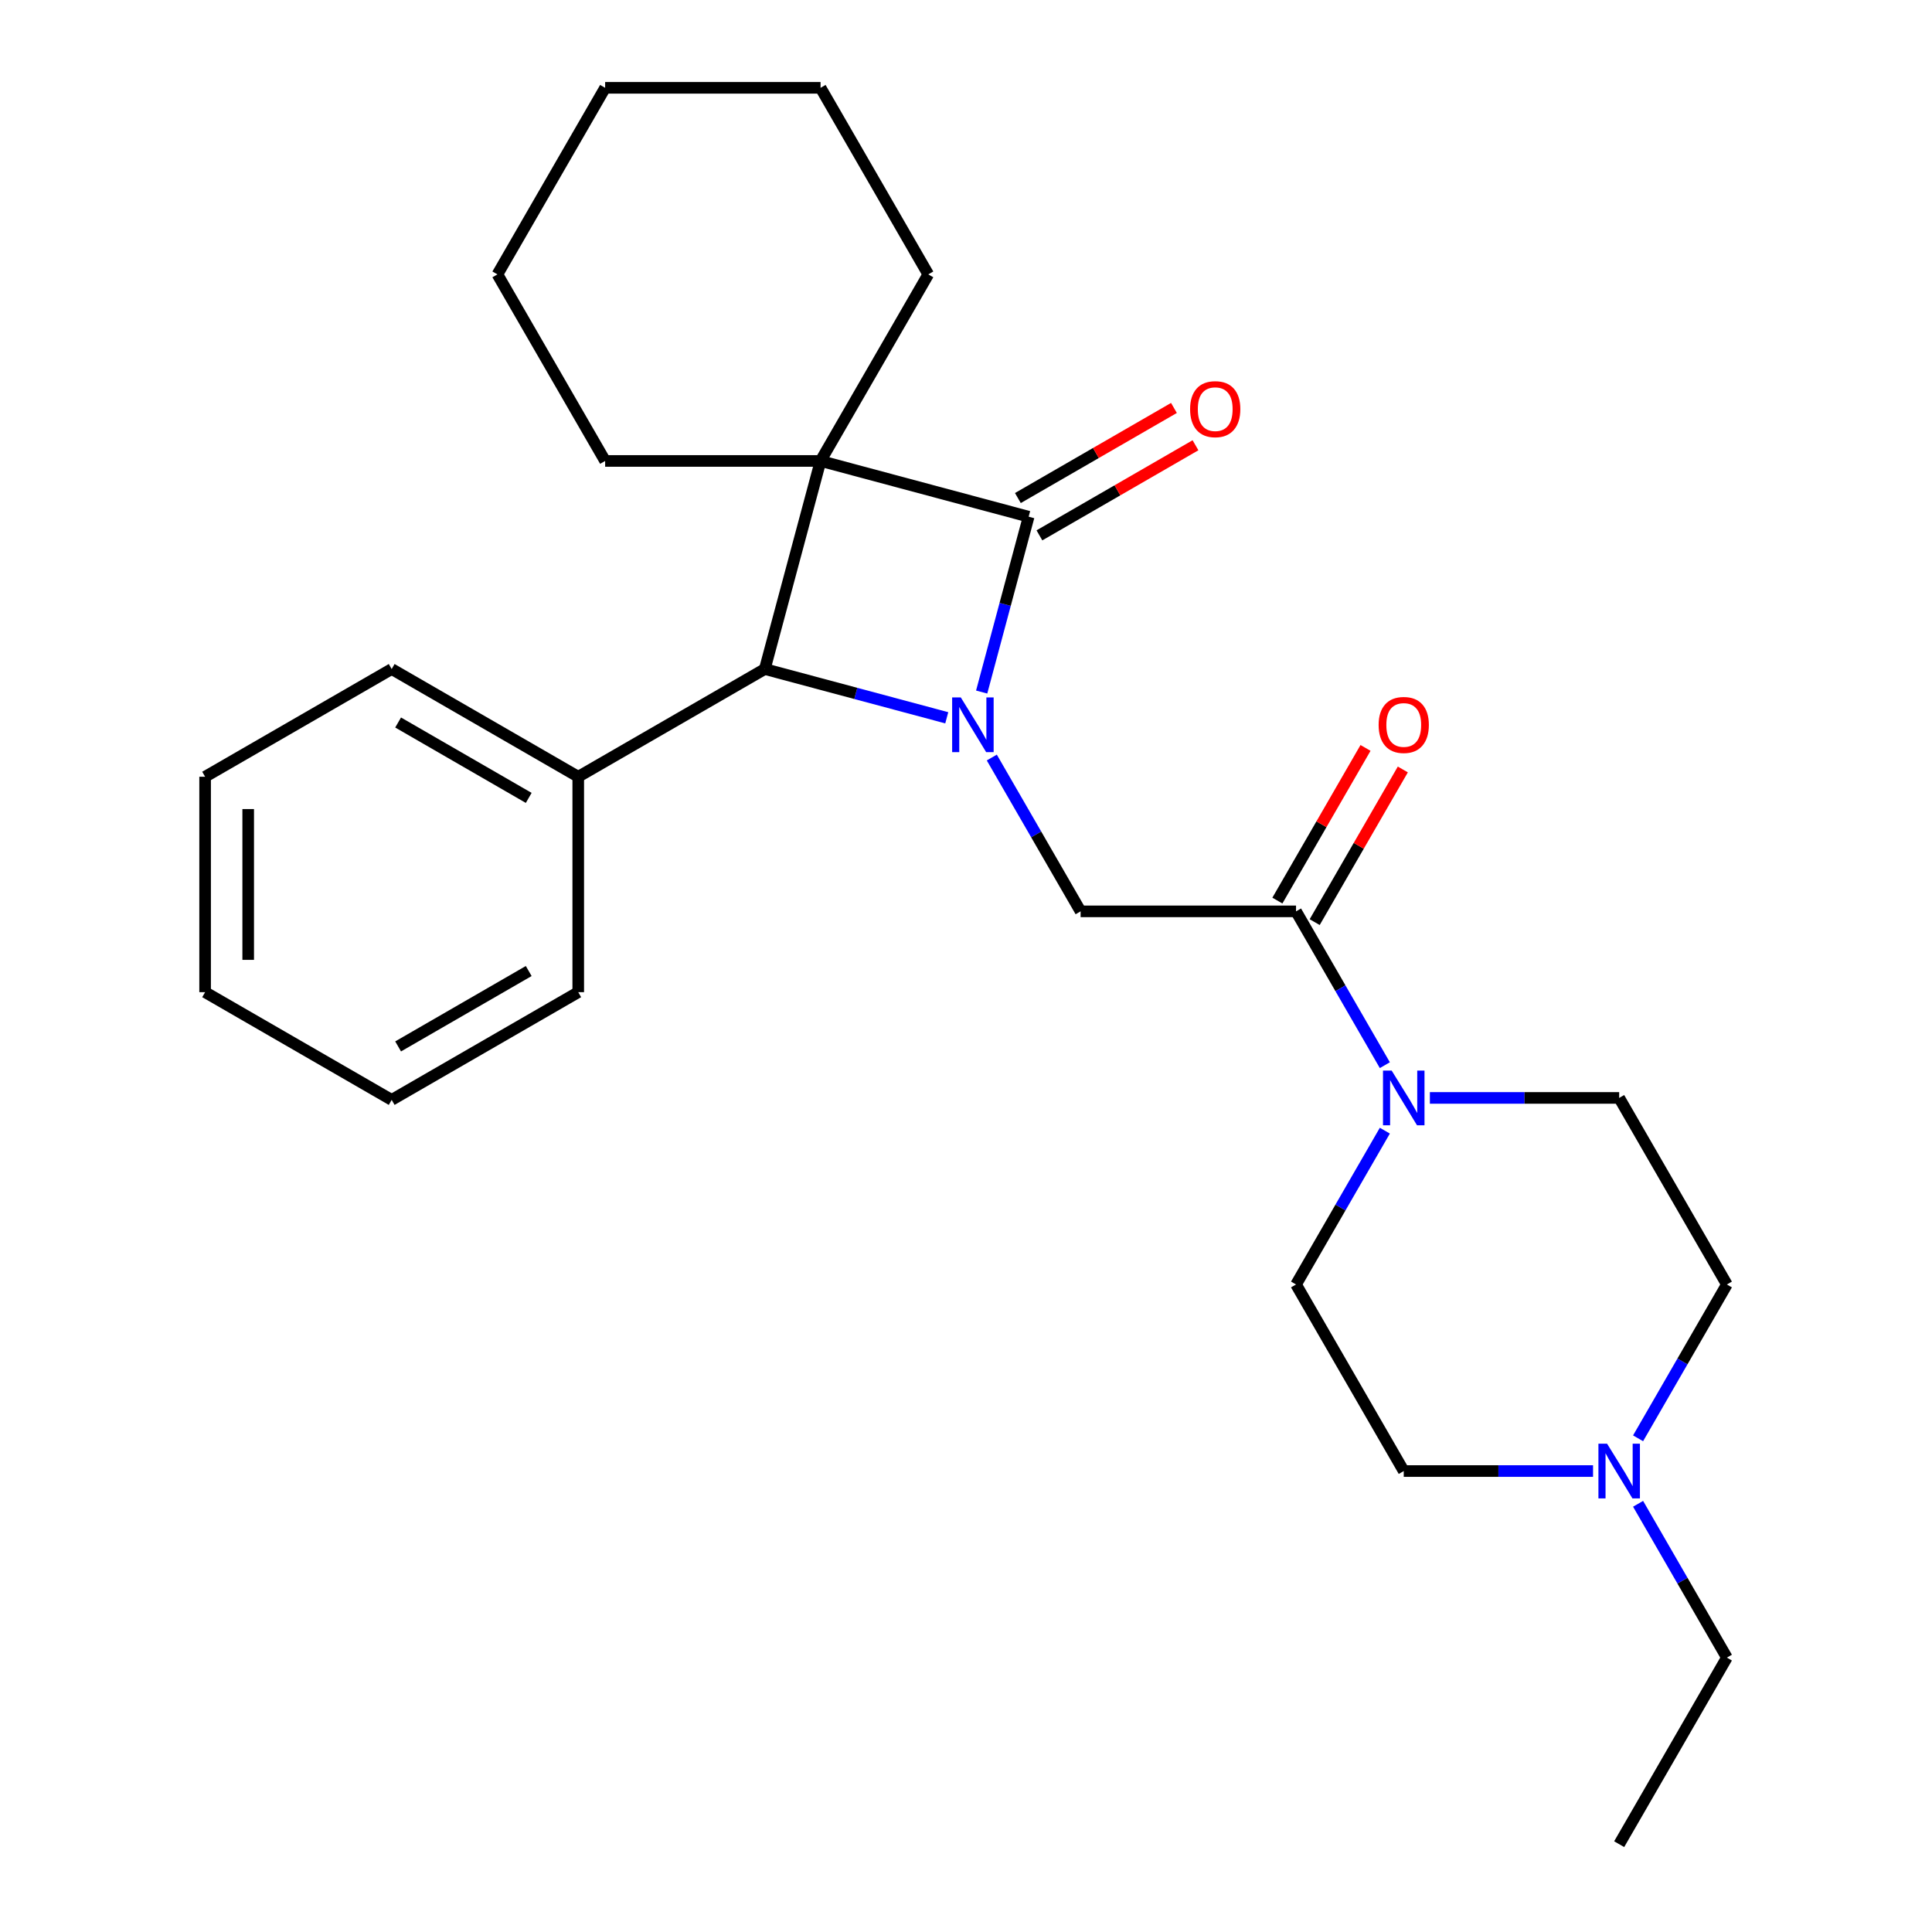 <?xml version='1.0' encoding='iso-8859-1'?>
<svg version='1.1' baseProfile='full'
              xmlns='http://www.w3.org/2000/svg'
                      xmlns:rdkit='http://www.rdkit.org/xml'
                      xmlns:xlink='http://www.w3.org/1999/xlink'
                  xml:space='preserve'
width='1000px' height='1000px' viewBox='0 0 1000 1000'>
<!-- END OF HEADER -->
<rect style='opacity:1.0;fill:#FFFFFF;stroke:none' width='1000' height='1000' x='0' y='0'> </rect>
<path class='bond-1' d='M 508.109,358.203 L 520.269,312.824' style='fill:none;fill-rule:evenodd;stroke:#0000FF;stroke-width:6px;stroke-linecap:butt;stroke-linejoin:miter;stroke-opacity:1' />
<path class='bond-1' d='M 520.269,312.824 L 532.428,267.446' style='fill:none;fill-rule:evenodd;stroke:#000000;stroke-width:6px;stroke-linecap:butt;stroke-linejoin:miter;stroke-opacity:1' />
<path class='bond-2' d='M 490.041,371.526 L 442.952,358.909' style='fill:none;fill-rule:evenodd;stroke:#0000FF;stroke-width:6px;stroke-linecap:butt;stroke-linejoin:miter;stroke-opacity:1' />
<path class='bond-2' d='M 442.952,358.909 L 395.863,346.291' style='fill:none;fill-rule:evenodd;stroke:#000000;stroke-width:6px;stroke-linecap:butt;stroke-linejoin:miter;stroke-opacity:1' />
<path class='bond-3' d='M 513.353,392.098 L 536.337,431.907' style='fill:none;fill-rule:evenodd;stroke:#0000FF;stroke-width:6px;stroke-linecap:butt;stroke-linejoin:miter;stroke-opacity:1' />
<path class='bond-3' d='M 536.337,431.907 L 559.321,471.717' style='fill:none;fill-rule:evenodd;stroke:#000000;stroke-width:6px;stroke-linecap:butt;stroke-linejoin:miter;stroke-opacity:1' />
<path class='bond-0' d='M 424.723,238.586 L 395.863,346.291' style='fill:none;fill-rule:evenodd;stroke:#000000;stroke-width:6px;stroke-linecap:butt;stroke-linejoin:miter;stroke-opacity:1' />
<path class='bond-12' d='M 424.723,238.586 L 480.475,142.02' style='fill:none;fill-rule:evenodd;stroke:#000000;stroke-width:6px;stroke-linecap:butt;stroke-linejoin:miter;stroke-opacity:1' />
<path class='bond-13' d='M 424.723,238.586 L 313.218,238.586' style='fill:none;fill-rule:evenodd;stroke:#000000;stroke-width:6px;stroke-linecap:butt;stroke-linejoin:miter;stroke-opacity:1' />
<path class='bond-26' d='M 424.723,238.586 L 532.428,267.446' style='fill:none;fill-rule:evenodd;stroke:#000000;stroke-width:6px;stroke-linecap:butt;stroke-linejoin:miter;stroke-opacity:1' />
<path class='bond-7' d='M 538.003,277.102 L 578.392,253.784' style='fill:none;fill-rule:evenodd;stroke:#000000;stroke-width:6px;stroke-linecap:butt;stroke-linejoin:miter;stroke-opacity:1' />
<path class='bond-7' d='M 578.392,253.784 L 618.781,230.465' style='fill:none;fill-rule:evenodd;stroke:#FF0000;stroke-width:6px;stroke-linecap:butt;stroke-linejoin:miter;stroke-opacity:1' />
<path class='bond-7' d='M 526.853,257.789 L 567.242,234.47' style='fill:none;fill-rule:evenodd;stroke:#000000;stroke-width:6px;stroke-linecap:butt;stroke-linejoin:miter;stroke-opacity:1' />
<path class='bond-7' d='M 567.242,234.47 L 607.631,211.152' style='fill:none;fill-rule:evenodd;stroke:#FF0000;stroke-width:6px;stroke-linecap:butt;stroke-linejoin:miter;stroke-opacity:1' />
<path class='bond-9' d='M 395.863,346.291 L 299.297,402.044' style='fill:none;fill-rule:evenodd;stroke:#000000;stroke-width:6px;stroke-linecap:butt;stroke-linejoin:miter;stroke-opacity:1' />
<path class='bond-4' d='M 559.321,471.717 L 670.825,471.717' style='fill:none;fill-rule:evenodd;stroke:#000000;stroke-width:6px;stroke-linecap:butt;stroke-linejoin:miter;stroke-opacity:1' />
<path class='bond-5' d='M 670.825,471.717 L 693.809,511.526' style='fill:none;fill-rule:evenodd;stroke:#000000;stroke-width:6px;stroke-linecap:butt;stroke-linejoin:miter;stroke-opacity:1' />
<path class='bond-5' d='M 693.809,511.526 L 716.793,551.335' style='fill:none;fill-rule:evenodd;stroke:#0000FF;stroke-width:6px;stroke-linecap:butt;stroke-linejoin:miter;stroke-opacity:1' />
<path class='bond-8' d='M 680.482,477.292 L 703.292,437.783' style='fill:none;fill-rule:evenodd;stroke:#000000;stroke-width:6px;stroke-linecap:butt;stroke-linejoin:miter;stroke-opacity:1' />
<path class='bond-8' d='M 703.292,437.783 L 726.103,398.274' style='fill:none;fill-rule:evenodd;stroke:#FF0000;stroke-width:6px;stroke-linecap:butt;stroke-linejoin:miter;stroke-opacity:1' />
<path class='bond-8' d='M 661.169,466.141 L 683.979,426.632' style='fill:none;fill-rule:evenodd;stroke:#000000;stroke-width:6px;stroke-linecap:butt;stroke-linejoin:miter;stroke-opacity:1' />
<path class='bond-8' d='M 683.979,426.632 L 706.79,387.123' style='fill:none;fill-rule:evenodd;stroke:#FF0000;stroke-width:6px;stroke-linecap:butt;stroke-linejoin:miter;stroke-opacity:1' />
<path class='bond-10' d='M 740.105,568.282 L 789.093,568.282' style='fill:none;fill-rule:evenodd;stroke:#0000FF;stroke-width:6px;stroke-linecap:butt;stroke-linejoin:miter;stroke-opacity:1' />
<path class='bond-10' d='M 789.093,568.282 L 838.082,568.282' style='fill:none;fill-rule:evenodd;stroke:#000000;stroke-width:6px;stroke-linecap:butt;stroke-linejoin:miter;stroke-opacity:1' />
<path class='bond-11' d='M 716.793,585.23 L 693.809,625.039' style='fill:none;fill-rule:evenodd;stroke:#0000FF;stroke-width:6px;stroke-linecap:butt;stroke-linejoin:miter;stroke-opacity:1' />
<path class='bond-11' d='M 693.809,625.039 L 670.825,664.848' style='fill:none;fill-rule:evenodd;stroke:#000000;stroke-width:6px;stroke-linecap:butt;stroke-linejoin:miter;stroke-opacity:1' />
<path class='bond-6' d='M 824.554,761.414 L 775.566,761.414' style='fill:none;fill-rule:evenodd;stroke:#0000FF;stroke-width:6px;stroke-linecap:butt;stroke-linejoin:miter;stroke-opacity:1' />
<path class='bond-6' d='M 775.566,761.414 L 726.577,761.414' style='fill:none;fill-rule:evenodd;stroke:#000000;stroke-width:6px;stroke-linecap:butt;stroke-linejoin:miter;stroke-opacity:1' />
<path class='bond-16' d='M 847.867,778.362 L 870.85,818.171' style='fill:none;fill-rule:evenodd;stroke:#0000FF;stroke-width:6px;stroke-linecap:butt;stroke-linejoin:miter;stroke-opacity:1' />
<path class='bond-16' d='M 870.85,818.171 L 893.834,857.98' style='fill:none;fill-rule:evenodd;stroke:#000000;stroke-width:6px;stroke-linecap:butt;stroke-linejoin:miter;stroke-opacity:1' />
<path class='bond-27' d='M 847.867,744.466 L 870.85,704.657' style='fill:none;fill-rule:evenodd;stroke:#0000FF;stroke-width:6px;stroke-linecap:butt;stroke-linejoin:miter;stroke-opacity:1' />
<path class='bond-27' d='M 870.85,704.657 L 893.834,664.848' style='fill:none;fill-rule:evenodd;stroke:#000000;stroke-width:6px;stroke-linecap:butt;stroke-linejoin:miter;stroke-opacity:1' />
<path class='bond-17' d='M 299.297,402.044 L 202.732,346.291' style='fill:none;fill-rule:evenodd;stroke:#000000;stroke-width:6px;stroke-linecap:butt;stroke-linejoin:miter;stroke-opacity:1' />
<path class='bond-17' d='M 273.662,412.994 L 206.066,373.967' style='fill:none;fill-rule:evenodd;stroke:#000000;stroke-width:6px;stroke-linecap:butt;stroke-linejoin:miter;stroke-opacity:1' />
<path class='bond-18' d='M 299.297,402.044 L 299.297,513.548' style='fill:none;fill-rule:evenodd;stroke:#000000;stroke-width:6px;stroke-linecap:butt;stroke-linejoin:miter;stroke-opacity:1' />
<path class='bond-14' d='M 838.082,568.282 L 893.834,664.848' style='fill:none;fill-rule:evenodd;stroke:#000000;stroke-width:6px;stroke-linecap:butt;stroke-linejoin:miter;stroke-opacity:1' />
<path class='bond-15' d='M 670.825,664.848 L 726.577,761.414' style='fill:none;fill-rule:evenodd;stroke:#000000;stroke-width:6px;stroke-linecap:butt;stroke-linejoin:miter;stroke-opacity:1' />
<path class='bond-19' d='M 480.475,142.02 L 424.723,45.455' style='fill:none;fill-rule:evenodd;stroke:#000000;stroke-width:6px;stroke-linecap:butt;stroke-linejoin:miter;stroke-opacity:1' />
<path class='bond-20' d='M 313.218,238.586 L 257.466,142.02' style='fill:none;fill-rule:evenodd;stroke:#000000;stroke-width:6px;stroke-linecap:butt;stroke-linejoin:miter;stroke-opacity:1' />
<path class='bond-21' d='M 893.834,857.98 L 838.082,954.545' style='fill:none;fill-rule:evenodd;stroke:#000000;stroke-width:6px;stroke-linecap:butt;stroke-linejoin:miter;stroke-opacity:1' />
<path class='bond-22' d='M 202.732,346.291 L 106.166,402.044' style='fill:none;fill-rule:evenodd;stroke:#000000;stroke-width:6px;stroke-linecap:butt;stroke-linejoin:miter;stroke-opacity:1' />
<path class='bond-23' d='M 299.297,513.548 L 202.732,569.3' style='fill:none;fill-rule:evenodd;stroke:#000000;stroke-width:6px;stroke-linecap:butt;stroke-linejoin:miter;stroke-opacity:1' />
<path class='bond-23' d='M 273.662,502.598 L 206.066,541.624' style='fill:none;fill-rule:evenodd;stroke:#000000;stroke-width:6px;stroke-linecap:butt;stroke-linejoin:miter;stroke-opacity:1' />
<path class='bond-28' d='M 424.723,45.455 L 313.218,45.455' style='fill:none;fill-rule:evenodd;stroke:#000000;stroke-width:6px;stroke-linecap:butt;stroke-linejoin:miter;stroke-opacity:1' />
<path class='bond-24' d='M 257.466,142.02 L 313.218,45.455' style='fill:none;fill-rule:evenodd;stroke:#000000;stroke-width:6px;stroke-linecap:butt;stroke-linejoin:miter;stroke-opacity:1' />
<path class='bond-29' d='M 106.166,402.044 L 106.166,513.548' style='fill:none;fill-rule:evenodd;stroke:#000000;stroke-width:6px;stroke-linecap:butt;stroke-linejoin:miter;stroke-opacity:1' />
<path class='bond-29' d='M 128.467,418.769 L 128.467,496.822' style='fill:none;fill-rule:evenodd;stroke:#000000;stroke-width:6px;stroke-linecap:butt;stroke-linejoin:miter;stroke-opacity:1' />
<path class='bond-25' d='M 202.732,569.3 L 106.166,513.548' style='fill:none;fill-rule:evenodd;stroke:#000000;stroke-width:6px;stroke-linecap:butt;stroke-linejoin:miter;stroke-opacity:1' />
<path  class='atom-0' d='M 497.308 360.991
L 506.588 375.991
Q 507.508 377.471, 508.988 380.151
Q 510.468 382.831, 510.548 382.991
L 510.548 360.991
L 514.308 360.991
L 514.308 389.311
L 510.428 389.311
L 500.468 372.911
Q 499.308 370.991, 498.068 368.791
Q 496.868 366.591, 496.508 365.911
L 496.508 389.311
L 492.828 389.311
L 492.828 360.991
L 497.308 360.991
' fill='#0000FF'/>
<path  class='atom-6' d='M 720.317 554.122
L 729.597 569.122
Q 730.517 570.602, 731.997 573.282
Q 733.477 575.962, 733.557 576.122
L 733.557 554.122
L 737.317 554.122
L 737.317 582.442
L 733.437 582.442
L 723.477 566.042
Q 722.317 564.122, 721.077 561.922
Q 719.877 559.722, 719.517 559.042
L 719.517 582.442
L 715.837 582.442
L 715.837 554.122
L 720.317 554.122
' fill='#0000FF'/>
<path  class='atom-7' d='M 831.822 747.254
L 841.102 762.254
Q 842.022 763.734, 843.502 766.414
Q 844.982 769.094, 845.062 769.254
L 845.062 747.254
L 848.822 747.254
L 848.822 775.574
L 844.942 775.574
L 834.982 759.174
Q 833.822 757.254, 832.582 755.054
Q 831.382 752.854, 831.022 752.174
L 831.022 775.574
L 827.342 775.574
L 827.342 747.254
L 831.822 747.254
' fill='#0000FF'/>
<path  class='atom-8' d='M 615.994 211.773
Q 615.994 204.973, 619.354 201.173
Q 622.714 197.373, 628.994 197.373
Q 635.274 197.373, 638.634 201.173
Q 641.994 204.973, 641.994 211.773
Q 641.994 218.653, 638.594 222.573
Q 635.194 226.453, 628.994 226.453
Q 622.754 226.453, 619.354 222.573
Q 615.994 218.693, 615.994 211.773
M 628.994 223.253
Q 633.314 223.253, 635.634 220.373
Q 637.994 217.453, 637.994 211.773
Q 637.994 206.213, 635.634 203.413
Q 633.314 200.573, 628.994 200.573
Q 624.674 200.573, 622.314 203.373
Q 619.994 206.173, 619.994 211.773
Q 619.994 217.493, 622.314 220.373
Q 624.674 223.253, 628.994 223.253
' fill='#FF0000'/>
<path  class='atom-9' d='M 713.577 375.231
Q 713.577 368.431, 716.937 364.631
Q 720.297 360.831, 726.577 360.831
Q 732.857 360.831, 736.217 364.631
Q 739.577 368.431, 739.577 375.231
Q 739.577 382.111, 736.177 386.031
Q 732.777 389.911, 726.577 389.911
Q 720.337 389.911, 716.937 386.031
Q 713.577 382.151, 713.577 375.231
M 726.577 386.711
Q 730.897 386.711, 733.217 383.831
Q 735.577 380.911, 735.577 375.231
Q 735.577 369.671, 733.217 366.871
Q 730.897 364.031, 726.577 364.031
Q 722.257 364.031, 719.897 366.831
Q 717.577 369.631, 717.577 375.231
Q 717.577 380.951, 719.897 383.831
Q 722.257 386.711, 726.577 386.711
' fill='#FF0000'/>
</svg>
